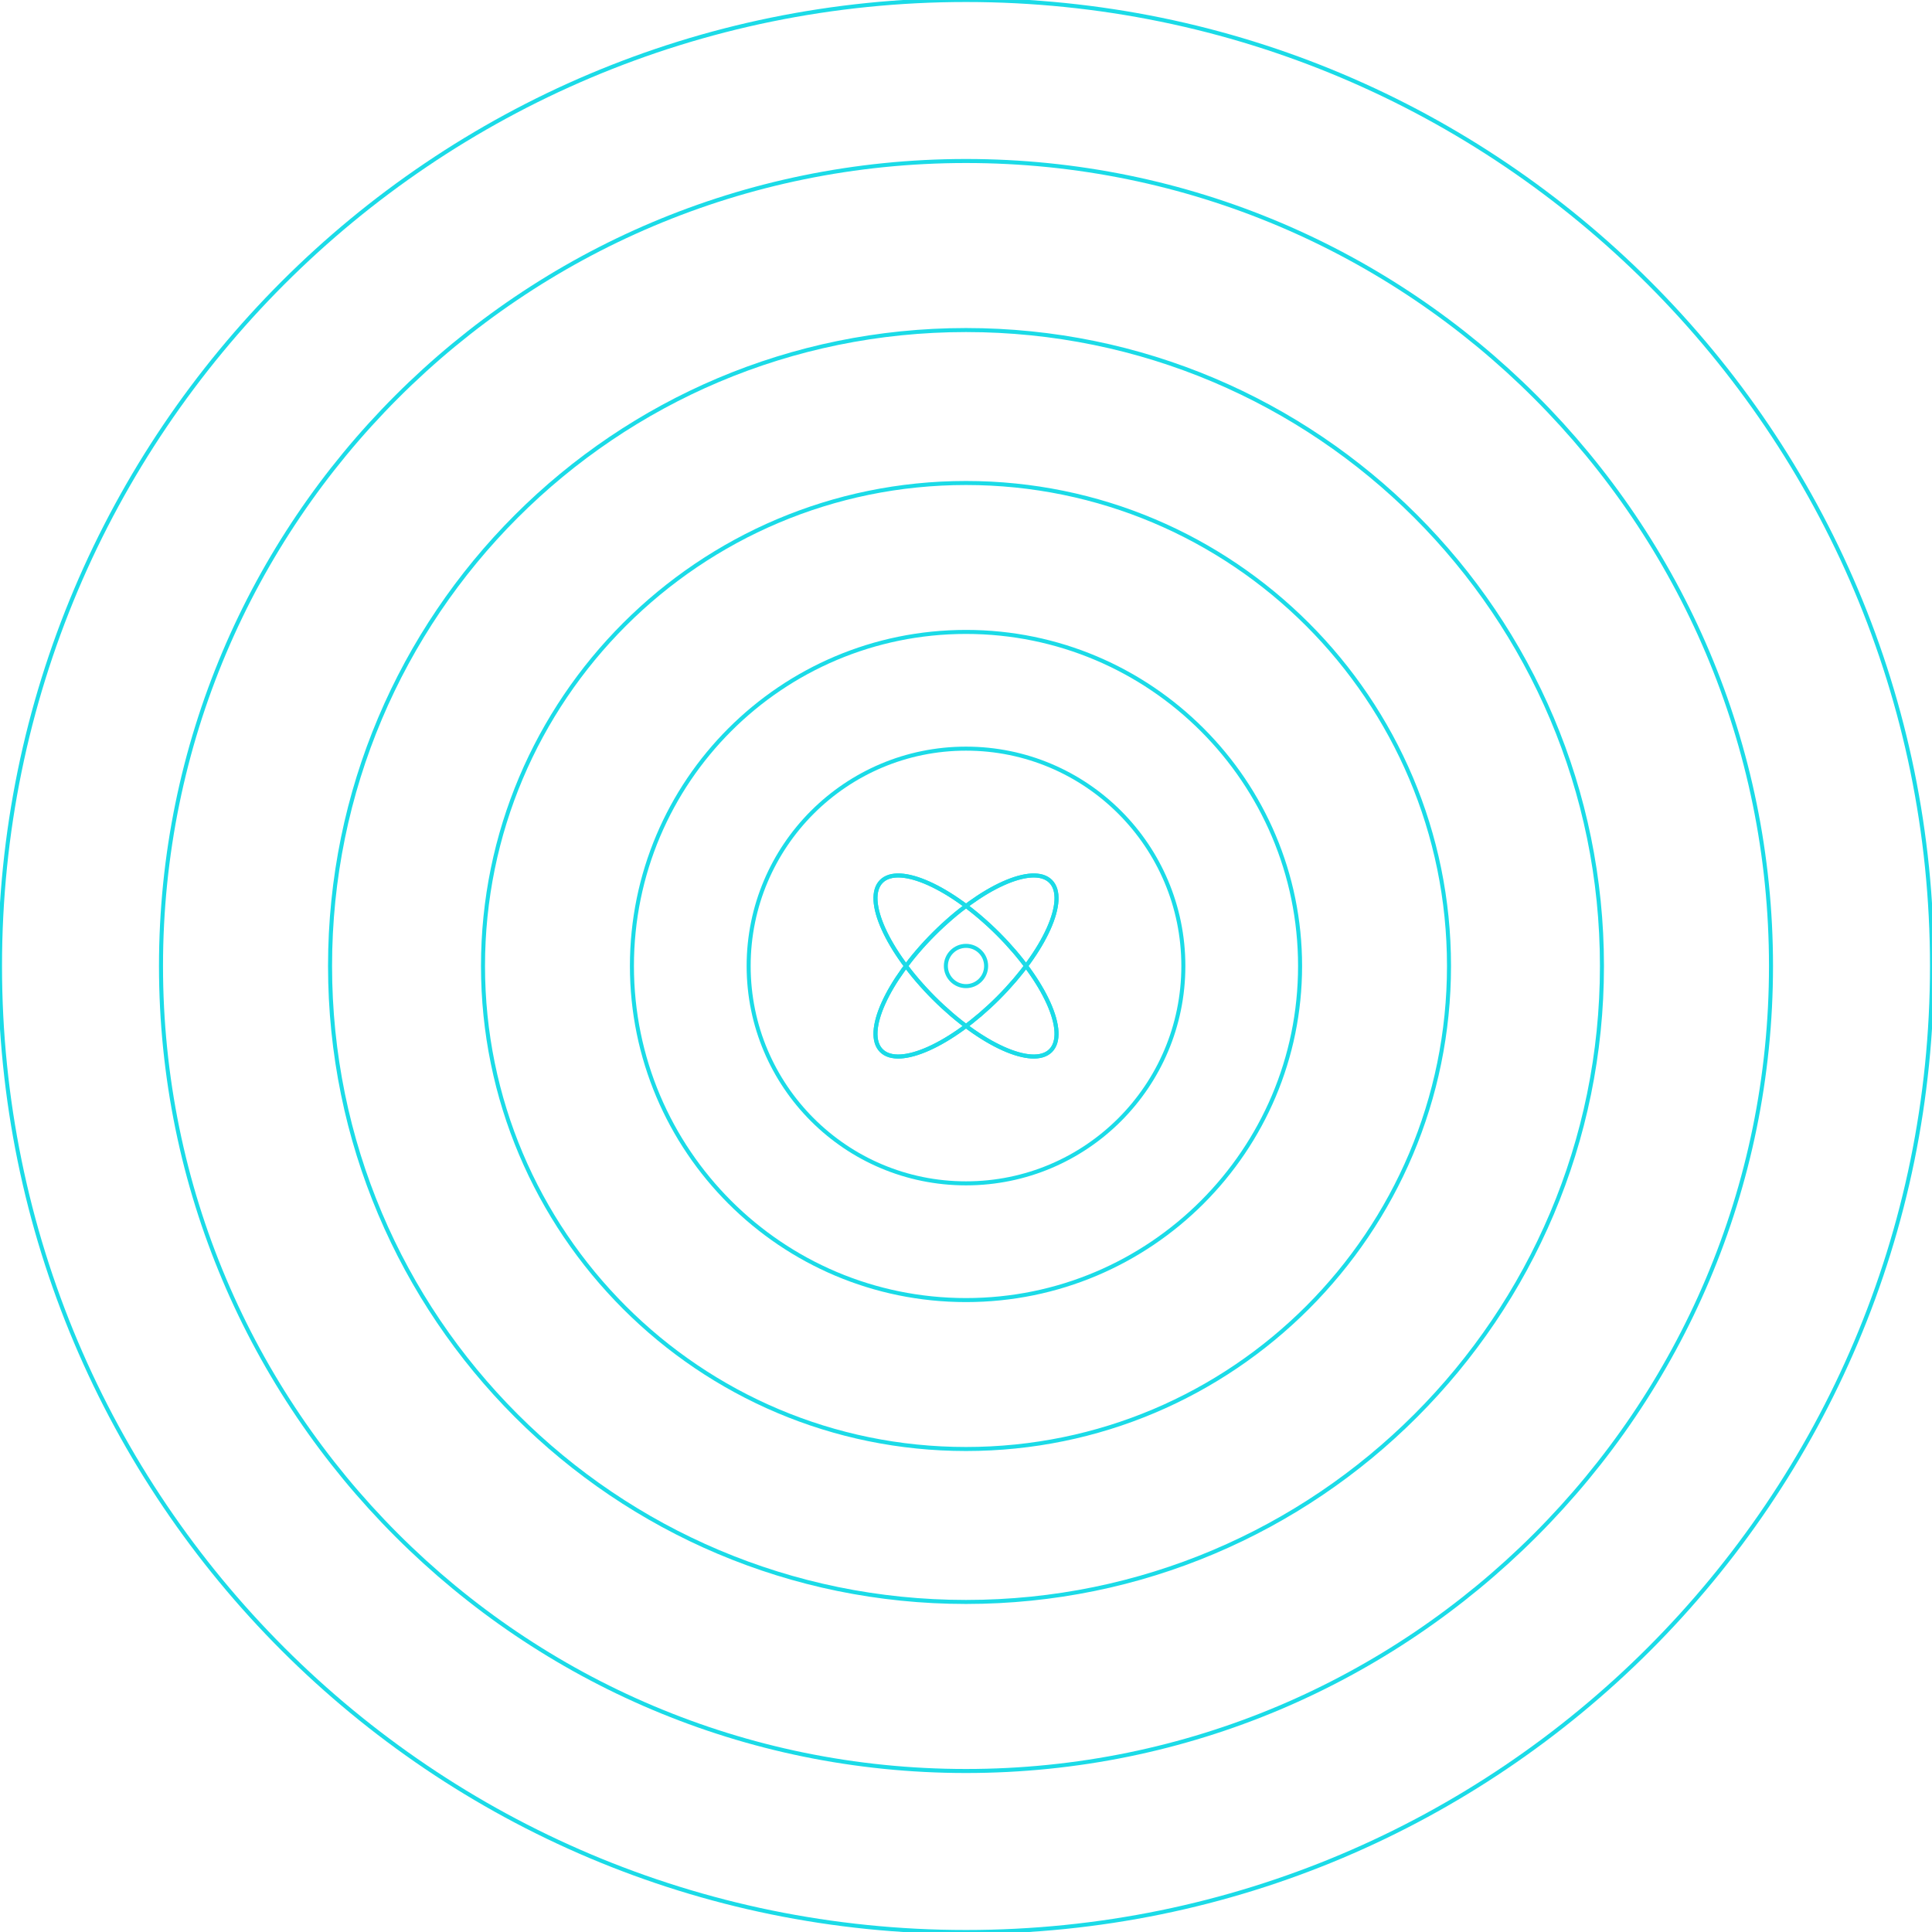 <svg width="480" height="480" viewBox="0 0 480 480" fill="none" xmlns="http://www.w3.org/2000/svg">
<g clip-path="url(#clip0_594_5988)">
<path d="M261.027 261.026C265.432 256.622 259.589 243.637 247.977 232.025C236.364 220.413 223.38 214.57 218.975 218.974C214.571 223.379 220.414 236.363 232.026 247.976C243.638 259.588 256.622 265.431 261.027 261.026Z" stroke="#1BDBE7" stroke-linecap="round" stroke-linejoin="round"/>
<path d="M247.977 247.975C259.589 236.363 265.432 223.378 261.027 218.974C256.622 214.569 243.638 220.412 232.026 232.024C220.414 243.637 214.571 256.621 218.975 261.026C223.38 265.43 236.364 259.587 247.977 247.975Z" stroke="#1BDBE7" stroke-linecap="round" stroke-linejoin="round"/>
<path d="M261.027 261.026C265.432 256.621 259.589 243.637 247.977 232.024C236.364 220.412 223.38 214.569 218.975 218.974C214.571 223.379 220.414 236.363 232.026 247.975C243.638 259.587 256.622 265.43 261.027 261.026Z" stroke="#1BDBE7" stroke-linecap="round" stroke-linejoin="round"/>
<path d="M247.977 247.976C259.589 236.363 265.432 223.379 261.027 218.974C256.622 214.57 243.638 220.413 232.026 232.025C220.414 243.637 214.571 256.621 218.975 261.026C223.38 265.431 236.364 259.588 247.977 247.976Z" stroke="#1BDBE7" stroke-linecap="round" stroke-linejoin="round"/>
<path d="M240 245C242.761 245 245 242.761 245 240C245 237.239 242.761 235 240 235C237.239 235 235 237.239 235 240C235 242.761 237.239 245 240 245Z" stroke="#1BDBE7"/>
<path d="M240 294C269.823 294 294 269.823 294 240C294 210.177 269.823 186 240 186C210.177 186 186 210.177 186 240C186 269.823 210.177 294 240 294Z" stroke="#1BDBE7"/>
<path d="M240 323C285.84 323 323 285.84 323 240C323 194.16 285.84 157 240 157C194.16 157 157 194.16 157 240C157 285.84 194.16 323 240 323Z" stroke="#1BDBE7"/>
<path d="M240 360C306.274 360 360 306.274 360 240C360 173.726 306.274 120 240 120C173.726 120 120 173.726 120 240C120 306.274 173.726 360 240 360Z" stroke="#1BDBE7"/>
<path d="M240 398C327.261 398 398 327.261 398 240C398 152.739 327.261 82 240 82C152.739 82 82 152.739 82 240C82 327.261 152.739 398 240 398Z" stroke="#1BDBE7"/>
<path d="M240 440C350.457 440 440 350.457 440 240C440 129.543 350.457 40 240 40C129.543 40 40 129.543 40 240C40 350.457 129.543 440 240 440Z" stroke="#1BDBE7"/>
<path d="M240 480C372.548 480 480 372.548 480 240C480 107.452 372.548 0 240 0C107.452 0 0 107.452 0 240C0 372.548 107.452 480 240 480Z" stroke="#1BDBE7"/>
</g>
<defs>
<clipPath id="clip0_594_5988">
<rect width="480" height="480" fill="white"/>
</clipPath>
</defs>
</svg>
